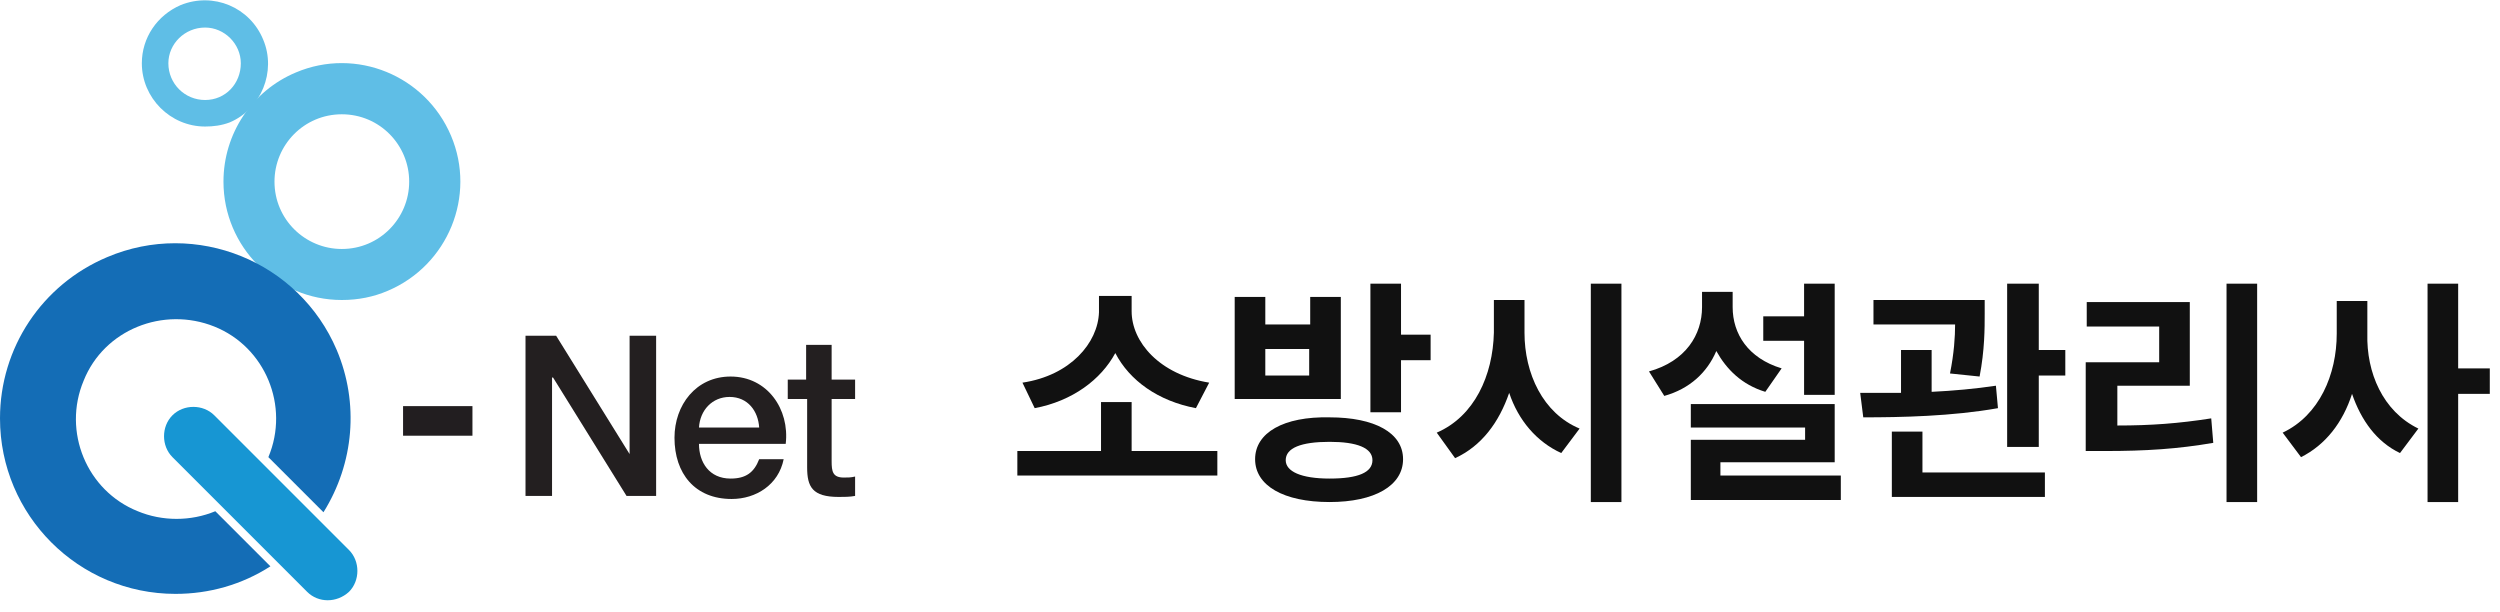 <?xml version="1.0" encoding="utf-8"?>
<!-- Generator: Adobe Illustrator 27.9.0, SVG Export Plug-In . SVG Version: 6.00 Build 0)  -->
<svg version="1.1" id="레이어_1" xmlns="http://www.w3.org/2000/svg" xmlns:xlink="http://www.w3.org/1999/xlink" x="0px"
	 y="0px" viewBox="0 0 245 60" style="enable-background:new 0 0 245 60;" xml:space="preserve">
<style type="text/css">
	.st0{enable-background:new    ;}
	.st1{fill:#231F20;}
	.st2{fill:#221E20;}
	.st3{fill:#5FBEE6;}
	.st4{fill:#146DB6;}
	.st5{fill:#1796D3;}
	.st6{fill:#111111;}
</style>
<g id="_34_소방시설관리사" transform="translate(-40 -10)">
	<g id="logo" transform="translate(565 -113)">
		<g class="st0">
			<path class="st1" d="M-473.4,155.9h2.9l7.2,11.6h0v-11.6h2.6v15.7h-2.9l-7.2-11.6h-0.1v11.6h-2.6V155.9z"/>
			<path class="st1" d="M-456.5,166.5c0,1.8,1,3.4,3.1,3.4c1.5,0,2.3-0.6,2.8-1.9h2.4c-0.5,2.5-2.7,3.9-5.1,3.9
				c-3.6,0-5.6-2.5-5.6-6c0-3.2,2.1-6,5.5-6c3.6,0,5.8,3.2,5.4,6.6H-456.5z M-450.6,164.9c-0.1-1.6-1.1-3-2.9-3c-1.7,0-2.9,1.3-3,3
				H-450.6z"/>
			<path class="st1" d="M-447.9,160.2h1.9v-3.4h2.5v3.4h2.3v1.9h-2.3v6.1c0,1,0.1,1.6,1.2,1.6c0.4,0,0.7,0,1.1-0.1v1.9
				c-0.5,0.1-1.1,0.1-1.6,0.1c-2.6,0-3.1-1-3.1-2.9v-6.7h-1.9V160.2z"/>
		</g>
		<rect id="사각형_396" x="-485.5" y="162.8" class="st2" width="6.8" height="2.9"/>
		<path id="빼기_1" class="st3" d="M-491.5,152.4c-6.4,0-11.6-5.2-11.6-11.6c0-4.7,2.8-8.9,7.1-10.7c5.9-2.5,12.7,0.3,15.2,6.2
			c2.5,5.9-0.3,12.7-6.2,15.2C-488.4,152.1-489.9,152.4-491.5,152.4z M-491.5,134.2c-3.7,0-6.6,3-6.6,6.6c0,3.7,3,6.6,6.6,6.6
			c3.7,0,6.6-3,6.6-6.6c0,0,0,0,0,0C-484.9,137.2-487.8,134.2-491.5,134.2L-491.5,134.2z"/>
		<path id="빼기_2" class="st3" d="M-504.9,135.4c-3.4,0-6.2-2.8-6.2-6.2c0-2.5,1.5-4.7,3.8-5.7c3.2-1.3,6.8,0.2,8.1,3.4
			c1.3,3.1-0.2,6.8-3.3,8.1C-503.3,135.3-504.1,135.4-504.9,135.4z M-504.9,125.7c-2,0-3.6,1.6-3.6,3.5c0,2,1.6,3.6,3.6,3.6
			c2,0,3.5-1.6,3.5-3.6c0,0,0,0,0,0C-501.4,127.3-503,125.7-504.9,125.7z"/>
		<path id="빼기_4" class="st4" d="M-507.8,181.2c-9.5,0-17.2-7.7-17.2-17.2c0-6.9,4.1-13.1,10.5-15.8c8.7-3.7,18.8,0.4,22.5,9.1
			c2.2,5.2,1.7,11.1-1.3,15.9l-5.4-5.4c2.1-5-0.3-10.8-5.3-12.8s-10.8,0.3-12.8,5.3c-2.1,5,0.3,10.8,5.3,12.8c2.4,1,5.2,1,7.6,0
			l5.4,5.4C-501.3,180.3-504.5,181.2-507.8,181.2L-507.8,181.2z"/>
		<path id="사각형_397" class="st5" d="M-494.9,181l-13.2-13.2c-1.1-1.1-1.1-3,0-4.1l0,0c1.1-1.1,3-1.1,4.1,0l13.2,13.2
			c1.1,1.1,1.1,3,0,4.1l0,0C-492,182.1-493.8,182.1-494.9,181z"/>
	</g>
	<g class="st0">
		<path class="st6" d="M159.2,56.6h-19.5v-2.4h8.2v-4.8h3v4.8h8.4V56.6z M147.7,40.6V39h3.2v1.5c0,3,2.7,6.2,7.6,7l-1.3,2.5
			c-3.7-0.7-6.5-2.7-7.9-5.4c-1.4,2.6-4.2,4.7-7.9,5.4l-1.2-2.5C144.9,46.8,147.6,43.6,147.7,40.6z"/>
		<path class="st6" d="M161,39.1h3v2.7h4.4v-2.7h3v10H161V39.1z M177.5,55c0,2.6-2.8,4.2-7.2,4.2c-4.5,0-7.3-1.6-7.3-4.2
			c0-2.6,2.8-4.2,7.3-4.1C174.7,50.9,177.5,52.4,177.5,55z M168.3,46.8v-2.6H164v2.6H168.3z M170.3,56.9c2.8,0,4.2-0.6,4.2-1.8
			c0-1.2-1.5-1.8-4.2-1.8c-2.8,0-4.3,0.6-4.3,1.8C166,56.2,167.5,56.9,170.3,56.9z M174.3,37.8h3v5h2.9v2.5h-2.9v5.1h-3V37.8z"/>
		<path class="st6" d="M194.8,52l-1.8,2.4c-2.4-1.1-4.2-3.2-5.1-5.9c-1,2.9-2.7,5.2-5.3,6.4l-1.8-2.5c3.7-1.6,5.5-5.6,5.6-9.8v-3.2
			h3v3.2C189.4,46.6,191.2,50.5,194.8,52z M195.9,37.8h3v21.4h-3V37.8z"/>
		<path class="st6" d="M206.8,40.1v-1.5h3v1.5c0,2.6,1.5,5,4.8,6l-1.6,2.3c-2.3-0.7-3.8-2.2-4.8-4c-0.9,2.1-2.6,3.7-5.1,4.4
			l-1.5-2.4C205.2,45.4,206.8,42.8,206.8,40.1z M205.6,49.6h14.2v5.7h-11.2v1.3h11.8v2.4h-14.7v-5.9h11.2v-1.2h-11.2V49.6z
			 M219.8,48.7h-3v-5.3h-4V41h4v-3.2h3V48.7z"/>
		<path class="st6" d="M226.3,48.5v-4.2h3v4.1c2.1-0.1,4.3-0.3,6.3-0.6l0.2,2.2c-4.5,0.8-9.5,0.9-13.2,0.9l-0.3-2.4
			C223.5,48.5,224.8,48.5,226.3,48.5z M234.5,40.7c0,1.5,0,3.6-0.5,6.2l-2.9-0.3c0.4-2,0.5-3.6,0.5-4.8h-8v-2.4h10.9V40.7z
			 M225.4,52.3h3v4h12v2.4h-15V52.3z M236.7,37.8h3.1v6.5h2.6v2.5h-2.6v7h-3.1V37.8z"/>
		<path class="st6" d="M244.5,45.5h7.1V42h-7.1v-2.4h10.1v8.2h-7.1v3.9c3.3,0,6-0.2,9.2-0.7l0.2,2.4c-3.5,0.6-6.6,0.8-10.6,0.8h-1.9
			V45.5z M261.2,59.2h-3V37.8h3V59.2z"/>
		<path class="st6" d="M277,52l-1.8,2.4c-2.3-1.1-3.8-3.2-4.7-5.8c-0.9,2.8-2.6,5-5,6.2l-1.8-2.4c3.6-1.7,5.3-5.7,5.3-9.7v-3.2h3
			v3.2C271.9,46.5,273.5,50.3,277,52z M277.9,37.8h3v8.3h3.1v2.5h-3.1v10.6h-3V37.8z"/>
	</g>
</g>
</svg>
